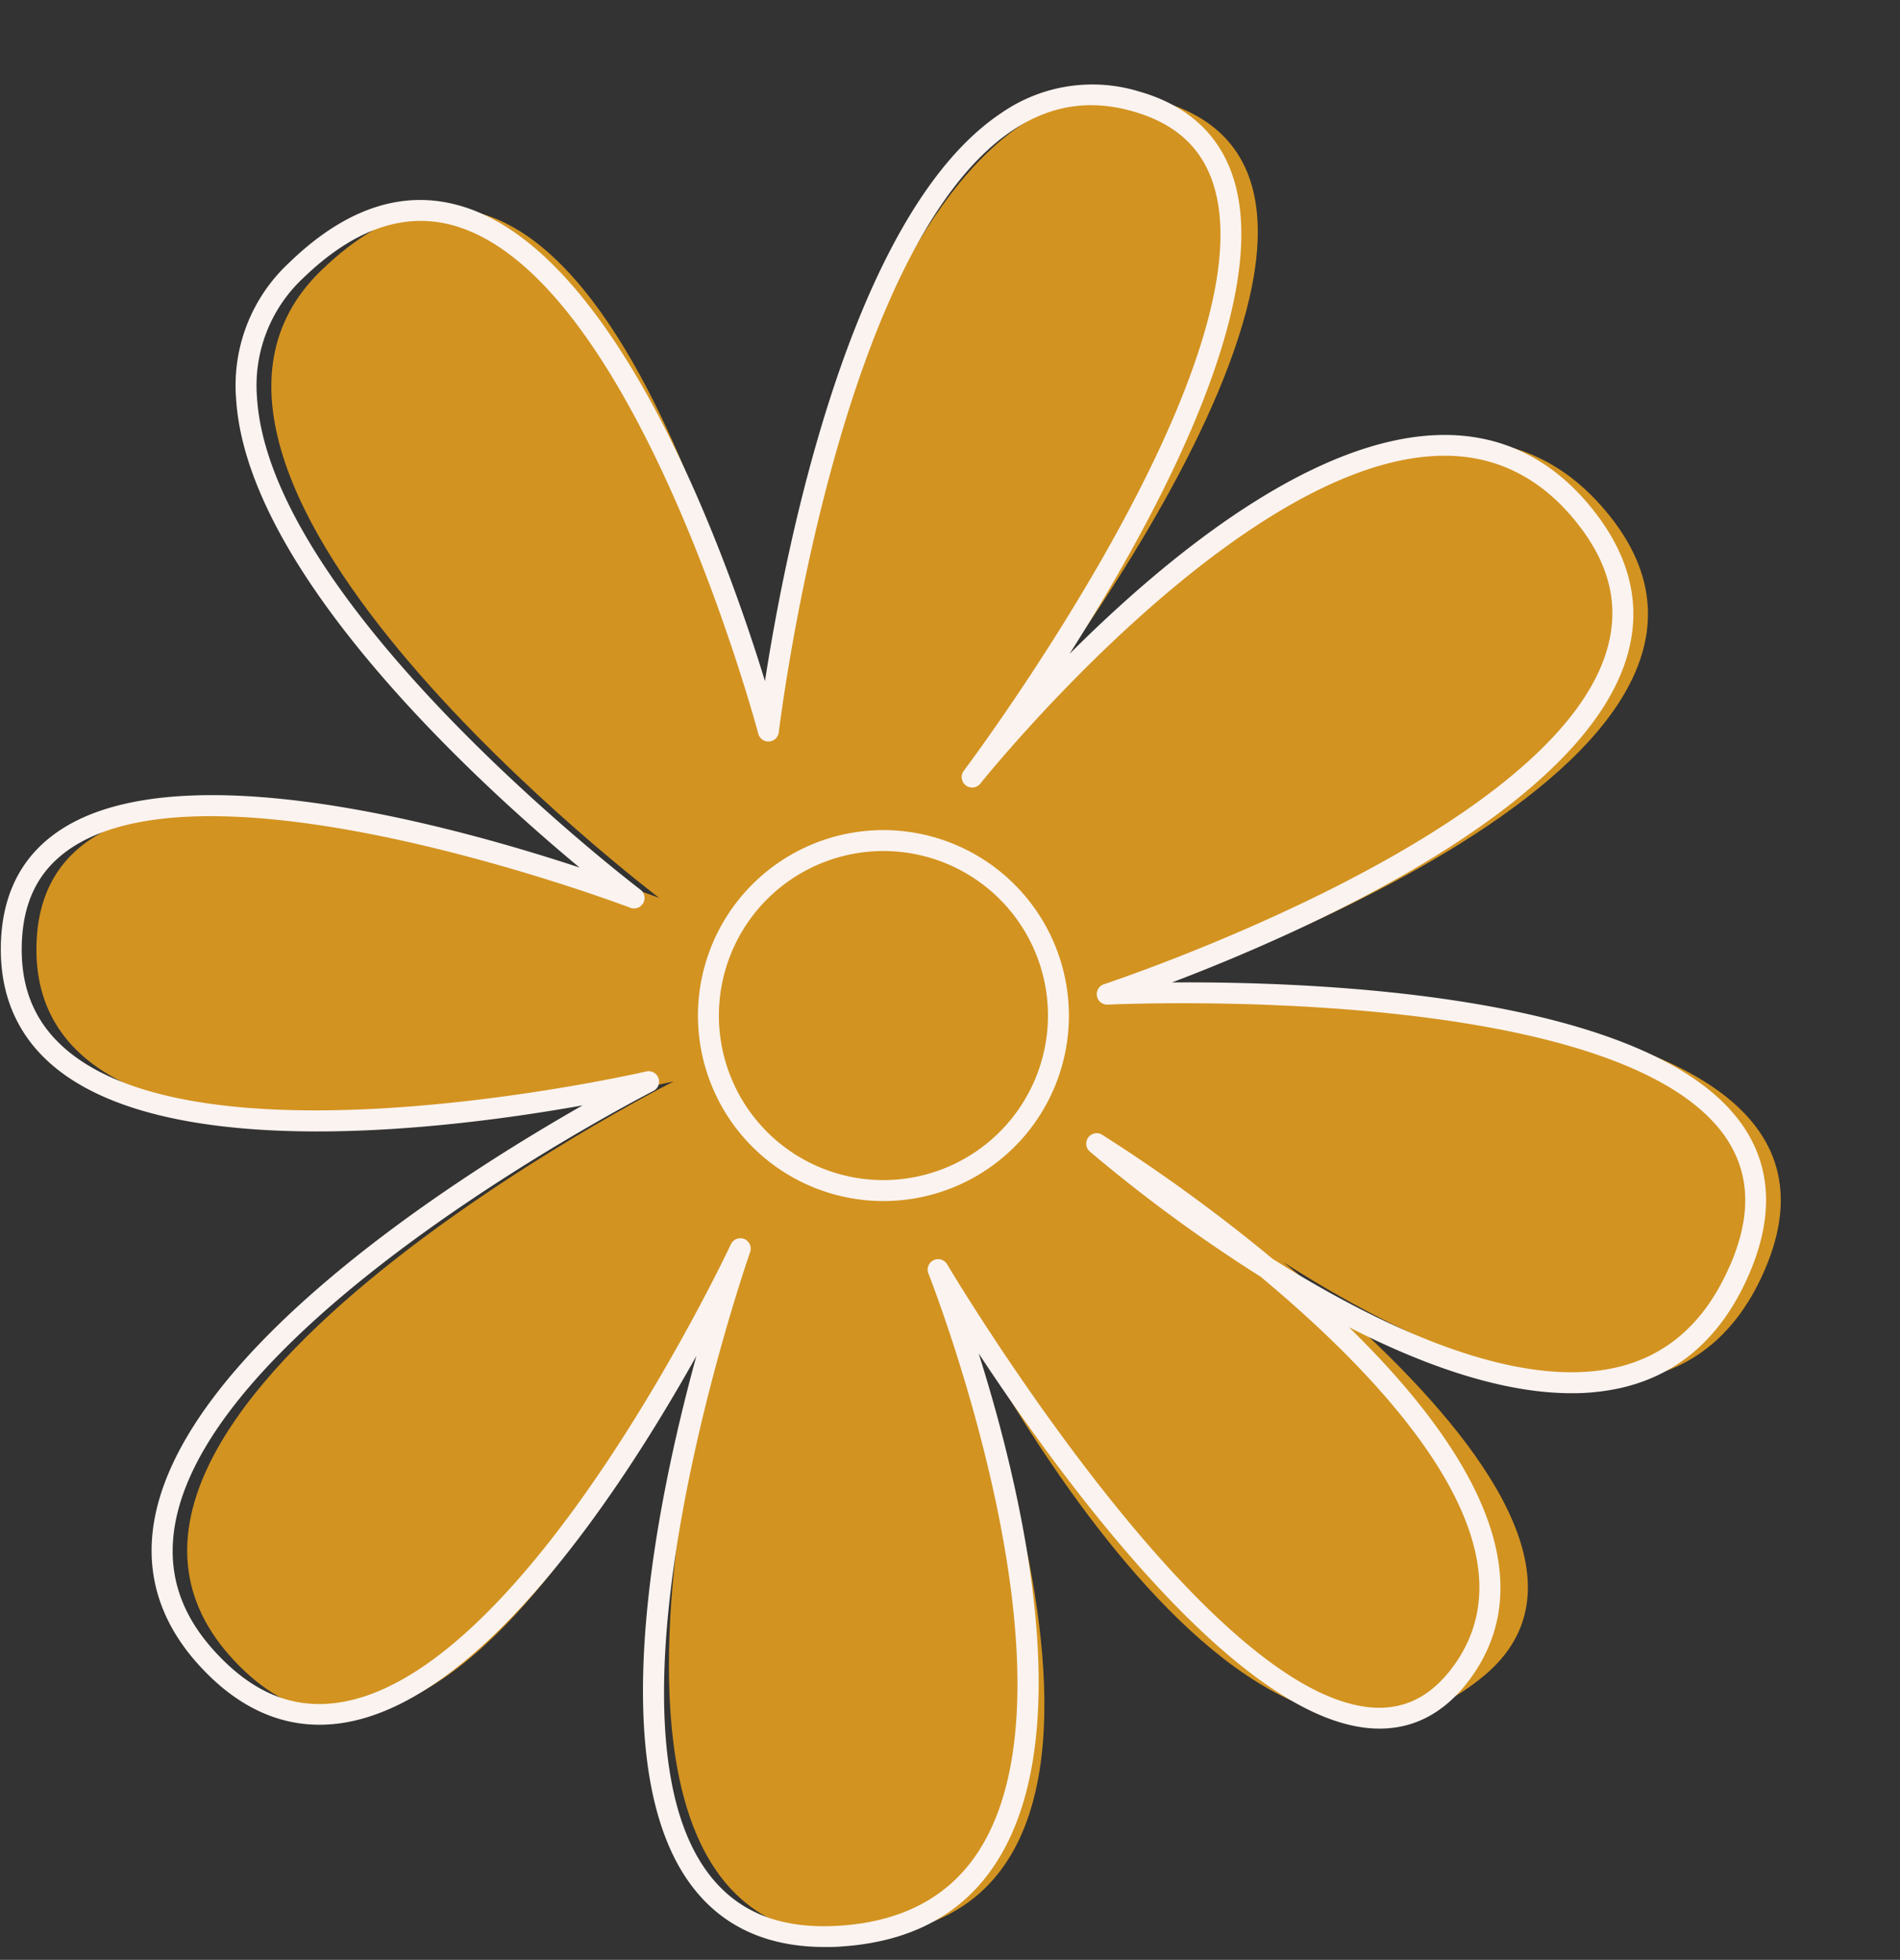 <?xml version="1.0" encoding="UTF-8" standalone="no"?><svg xmlns="http://www.w3.org/2000/svg" xmlns:xlink="http://www.w3.org/1999/xlink" data-name="Capa 1" fill="#000000" height="467.9" preserveAspectRatio="xMidYMid meet" version="1" viewBox="9.3 -11.8 453.6 467.9" width="453.6" zoomAndPan="magnify"><rect x="9.3" y="-11.8" width="453.6" height="467.9" fill="#333333" stroke="none"/><g id="change1_1"><path d="M191.11,156.94S218.54-7.19,286.54,12.41,250.35,163.2,250.35,163.2s95-112.76,143.38-51.67-114.1,114.11-114.1,114.11,183.26-9.23,151,65.69-153.3-30-153.3-30,134.22,86.52,86.45,126.78c-60.18,50.72-130.48-96.82-130.48-96.82s67.08,153.3-17.06,159.06S186,286.27,186,286.27,119.42,442.32,65.24,384.69,170.13,246.38,170.13,246.38,16.83,282.11,18,214.11s148.68-11.53,148.68-11.53S34.47,102.49,86,52.75C152.84-11.8,191.11,156.94,191.11,156.94Z" fill="#d39320"/></g><g id="change2_1"><circle cx="220.2" cy="230.66" fill="#d39320" r="47.83"/></g><g id="change3_1"><path d="M425.29,256.82C403.46,225.4,323.4,222.5,289.1,222.75c30.33-11.53,97.49-40.82,108.57-77.6,3.64-12.07.95-23.91-8-35.17-9.42-11.9-21.35-17.93-35.46-17.94h0c-31.1,0-66.41,29.12-89.58,52.28,21.06-33.07,48.77-84.61,39-114-3.38-10.15-10.9-17-22.36-20.27a38.08,38.08,0,0,0-32.93,5.14c-36.06,24-51.69,105-56.41,135.62-8.86-28.88-35-102.92-73-113.55C105.3,33.41,91.63,38,78.25,51A39.9,39.9,0,0,0,65.66,83.32c2.48,41.43,57.47,91.62,82,112-29.06-9.61-95.45-28.23-124.3-8.74-9,6.08-13.66,15.31-13.86,27.46S13.73,236,22.7,243.26C51,266.1,117.41,257.64,148.39,252.1c-29.84,17-95.12,58.4-102.26,99.13-2.27,12.95,1.53,24.79,11.29,35.18,10,10.69,21.46,15.09,33.92,13.09,33.5-5.39,66.66-56.16,84.21-87.57-9.82,35.88-22.46,98.47-1,126.65,7.3,9.6,17.93,14.45,31.64,14.45,1.38,0,2.8,0,4.24-.14,16.73-1.15,29.19-8,37-20.48,19.66-31.25,5.42-89.77-4.49-121.09,20.14,30.53,61.91,87.58,94,89.52,9.06.55,16.73-3.21,22.84-11.17,6.71-8.74,9.08-18.87,7-30.09-3.39-18.57-18.38-37.87-35.45-54.53,17.49,8.95,36.33,15.77,53.15,15.77a52.89,52.89,0,0,0,11.83-1.27c13.89-3.18,24.19-12.34,30.6-27.23C432.76,278.74,432.22,266.79,425.29,256.82Zm-3,33.52c-5.75,13.34-14.87,21.53-27.13,24.33-24.14,5.53-56.6-9.94-82-25.9a400.62,400.62,0,0,0-40.54-29.53,2.5,2.5,0,0,0-3,4A364.06,364.06,0,0,0,310.25,293c22.7,18.92,47.36,44.21,51.61,67.5,1.78,9.77-.26,18.57-6.08,26.15-5.11,6.65-11.19,9.66-18.57,9.22-40.28-2.44-101.16-104.75-101.77-105.79a2.5,2.5,0,0,0-4.48,2.2c.39,1,38,96.56,12.22,137.49-6.93,11-18.07,17.12-33.12,18.15-14.19,1-24.5-3.07-31.56-12.34-28.68-37.73,9.5-147.36,9.89-148.46A2.51,2.51,0,0,0,187,284a2.61,2.61,0,0,0-.94-.18,2.5,2.5,0,0,0-2.27,1.44c-.47,1-48,102.08-93.22,109.35-10.86,1.75-20.51-2-29.48-11.58-8.74-9.3-12-19.41-10-30.89,8.65-49.4,113.15-102.94,114.2-103.48a2.5,2.5,0,0,0-1.7-4.66c-1,.24-102.89,23.55-137.72-4.58C18,233.05,14.31,224.8,14.49,214.15s4-18.22,11.65-23.39c34.54-23.34,132.65,13.78,133.64,14.16a2.5,2.5,0,0,0,2.4-4.33C161.3,199.92,73.65,133,70.65,83A35.1,35.1,0,0,1,81.73,54.54c12-11.59,24-15.8,35.8-12.52,43.61,12.21,72.51,120.26,72.8,121.35a2.5,2.5,0,0,0,4.9-.35c.14-1.15,14-115.85,55.84-143.72,9-6,18.44-7.47,28.78-4.49,9.91,2.85,16.13,8.43,19,17C313,74.21,240.1,171.29,239.36,172.26a2.5,2.5,0,0,0,3.95,3.06C243.93,174.54,306.07,97,354.2,97h0c12.5,0,23.12,5.41,31.54,16,8,10,10.29,20.07,7.11,30.63-13.33,44.27-119,79.2-120,79.55a2.5,2.5,0,0,0,.9,4.87c1.21-.06,121.58-5.67,147.43,31.54C427.14,268.25,427.52,278.28,422.32,290.34Z" fill="#faf3f0"/></g><g id="change3_2"><path d="M220.2,186.38a44.28,44.28,0,1,0,44.29,44.28A44.33,44.33,0,0,0,220.2,186.38Zm0,83.56a39.28,39.28,0,1,1,39.29-39.28A39.32,39.32,0,0,1,220.2,269.94Z" fill="#faf3f0"/></g></svg>